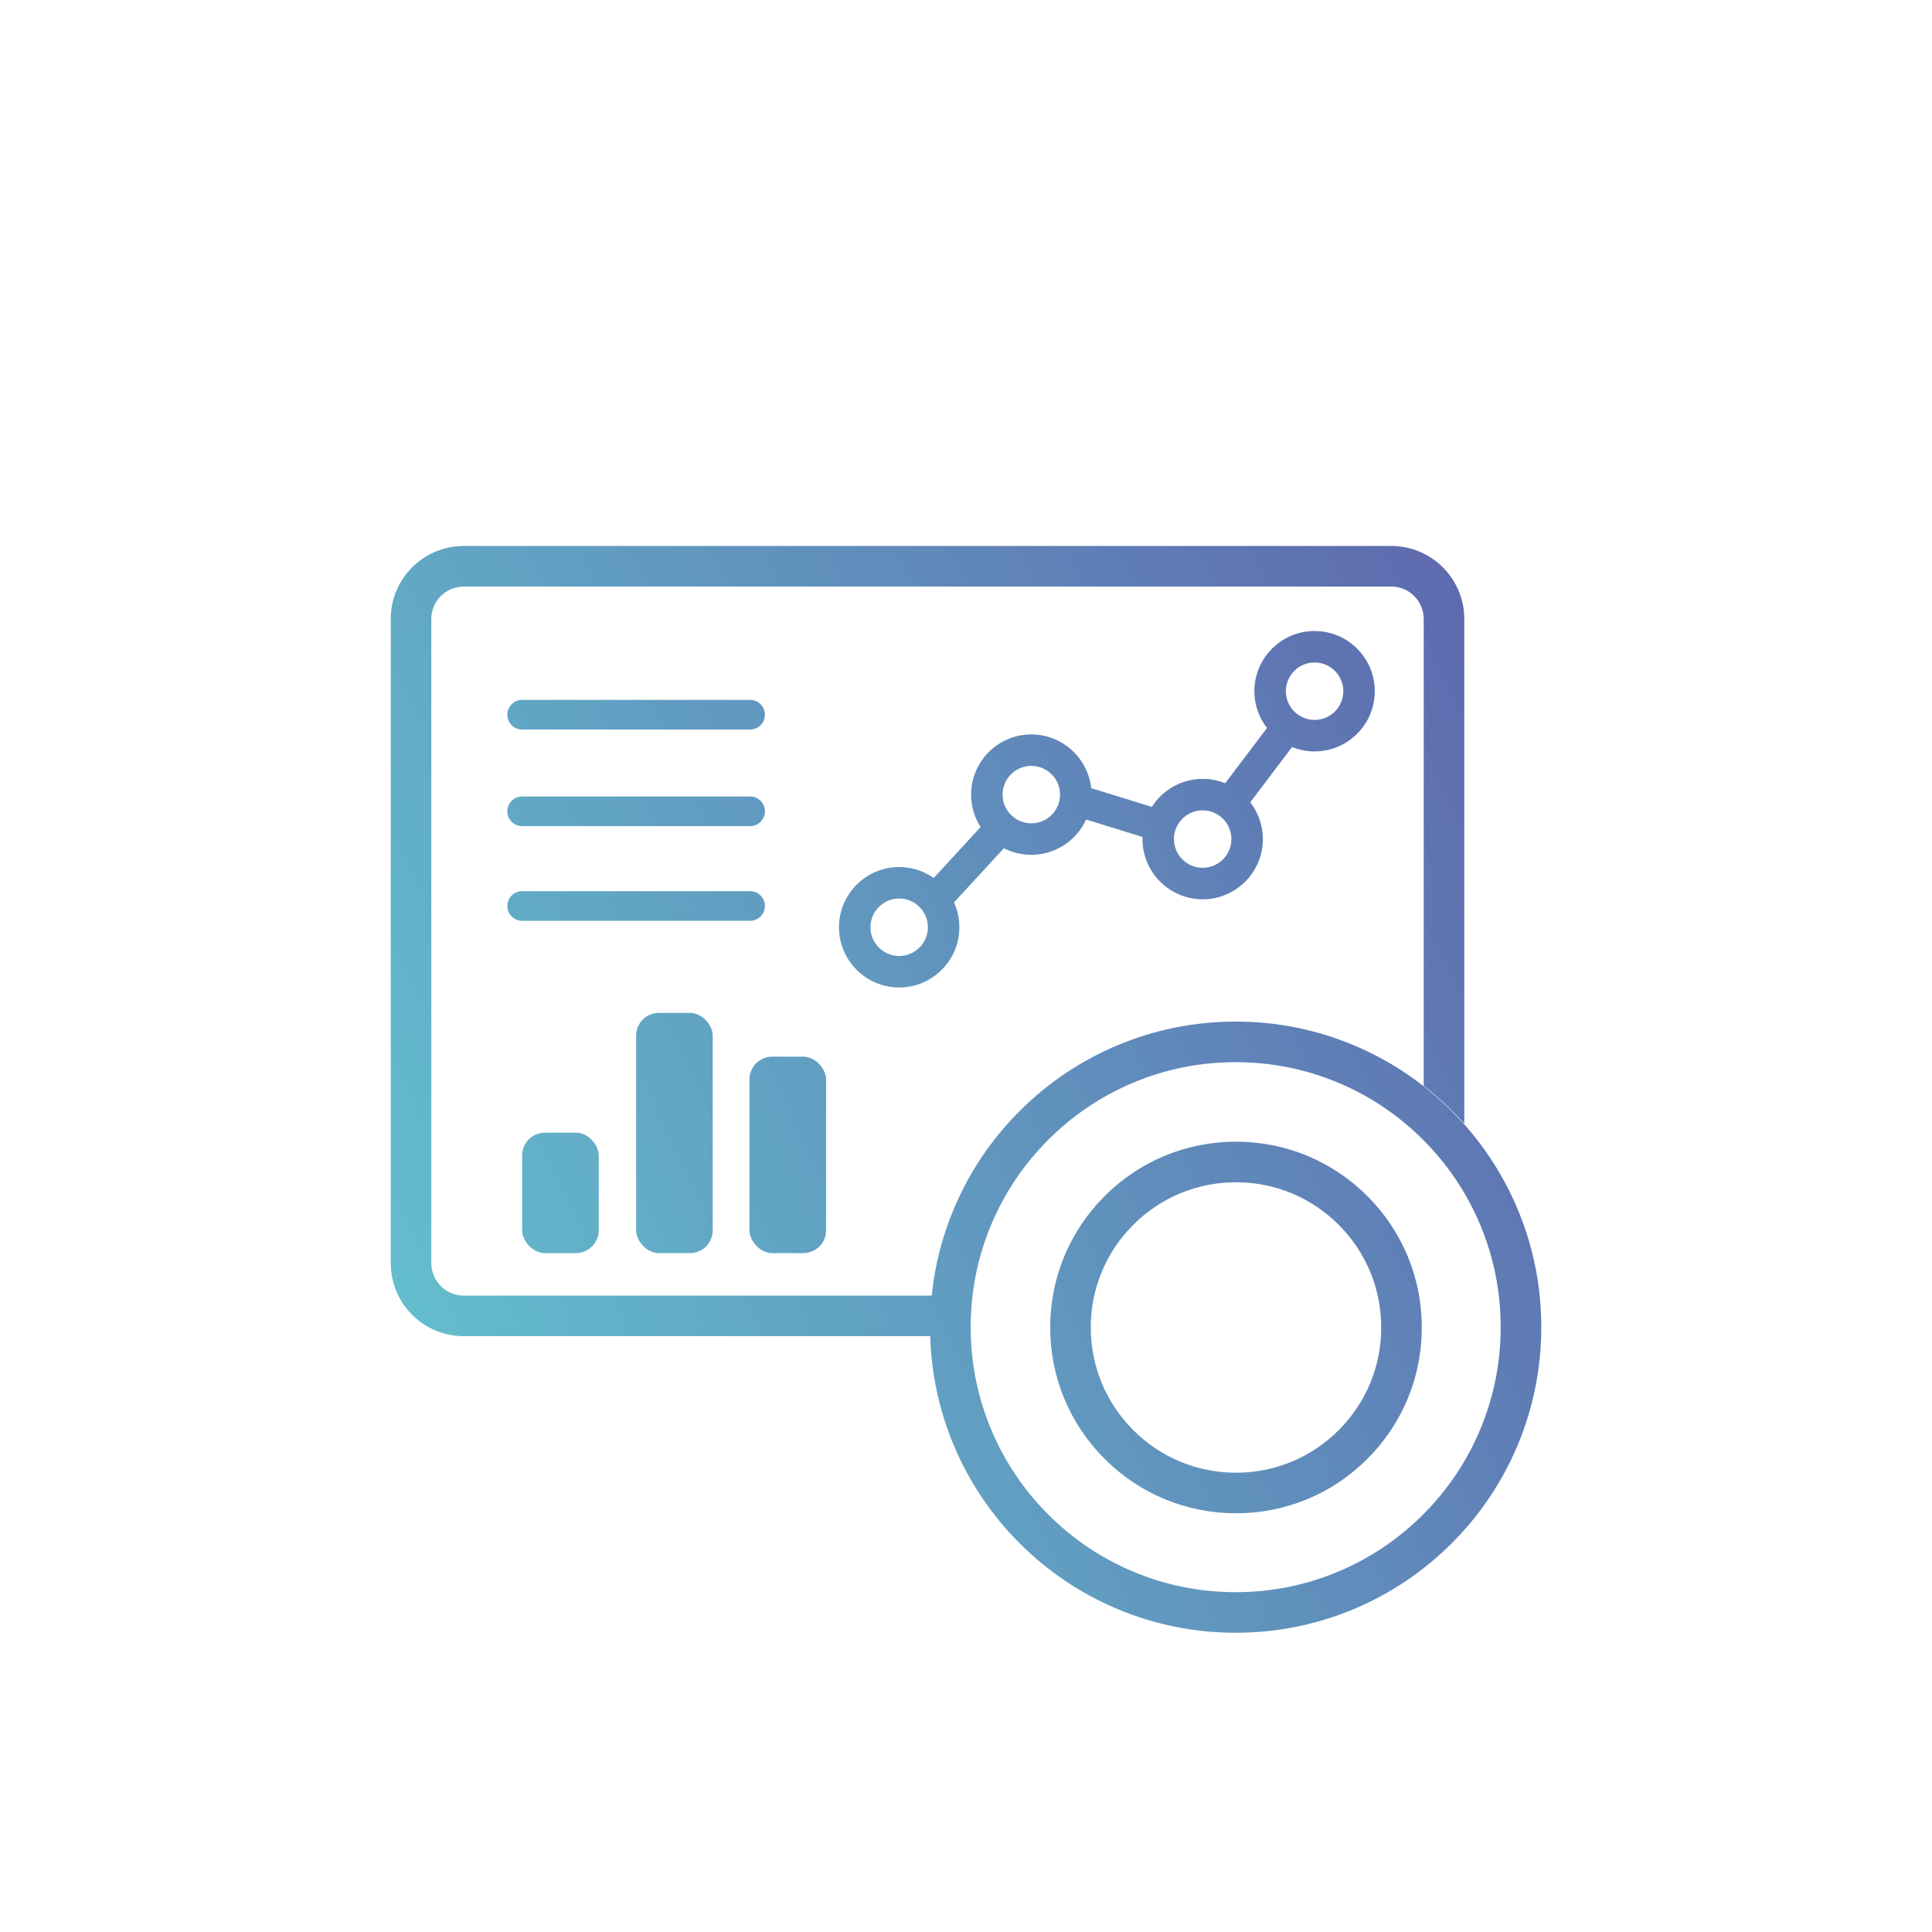 <?xml version="1.0" encoding="UTF-8"?>
<svg id="Laag_1" data-name="Laag 1" xmlns="http://www.w3.org/2000/svg" xmlns:xlink="http://www.w3.org/1999/xlink" viewBox="0 0 3000 3000">
  <defs>
    <style>
      .cls-1 {
        fill: url(#Naamloos_verloop_6-4);
      }

      .cls-2 {
        fill: url(#Naamloos_verloop_6-3);
      }

      .cls-3 {
        fill: url(#Naamloos_verloop_6-9);
      }

      .cls-4 {
        fill: url(#Naamloos_verloop_6-5);
      }

      .cls-5 {
        fill: url(#Naamloos_verloop_6-2);
      }

      .cls-6 {
        fill: url(#Naamloos_verloop_6-8);
      }

      .cls-7 {
        fill: url(#Naamloos_verloop_6-6);
      }

      .cls-8 {
        fill: url(#Naamloos_verloop_6-7);
      }

      .cls-9 {
        fill: url(#Naamloos_verloop_6);
      }
    </style>
    <linearGradient id="Naamloos_verloop_6" data-name="Naamloos verloop 6" x1="524.87" y1="2083.8" x2="2467.45" y2="1171.24" gradientUnits="userSpaceOnUse">
      <stop offset="0" stop-color="#63c2cf"/>
      <stop offset="1" stop-color="#5e67ad"/>
    </linearGradient>
    <linearGradient id="Naamloos_verloop_6-2" data-name="Naamloos verloop 6" x1="768.3" y1="2601.99" x2="2710.88" y2="1689.43" xlink:href="#Naamloos_verloop_6"/>
    <linearGradient id="Naamloos_verloop_6-3" data-name="Naamloos verloop 6" x1="233.72" y1="1464.03" x2="2176.31" y2="551.47" xlink:href="#Naamloos_verloop_6"/>
    <linearGradient id="Naamloos_verloop_6-4" data-name="Naamloos verloop 6" x1="291.45" y1="1586.91" x2="2234.03" y2="674.35" xlink:href="#Naamloos_verloop_6"/>
    <linearGradient id="Naamloos_verloop_6-5" data-name="Naamloos verloop 6" x1="348.02" y1="1707.34" x2="2290.6" y2="794.77" xlink:href="#Naamloos_verloop_6"/>
    <linearGradient id="Naamloos_verloop_6-6" data-name="Naamloos verloop 6" x1="498.22" y1="2027.08" x2="2440.81" y2="1114.52" xlink:href="#Naamloos_verloop_6"/>
    <linearGradient id="Naamloos_verloop_6-7" data-name="Naamloos verloop 6" x1="494.43" y1="2019.01" x2="2437.02" y2="1106.45" xlink:href="#Naamloos_verloop_6"/>
    <linearGradient id="Naamloos_verloop_6-8" data-name="Naamloos verloop 6" x1="539.33" y1="2114.59" x2="2481.92" y2="1202.03" xlink:href="#Naamloos_verloop_6"/>
    <linearGradient id="Naamloos_verloop_6-9" data-name="Naamloos verloop 6" x1="429.74" y1="1881.31" x2="2372.33" y2="968.74" xlink:href="#Naamloos_verloop_6"/>
  </defs>
  <path class="cls-9" d="M2355.95,1876.11c-23.9-56.51-58.11-107.25-101.68-150.82-43.57-43.57-94.31-77.78-150.82-101.68-58.52-24.75-120.66-37.3-184.71-37.3s-126.19,12.55-184.71,37.3c-56.51,23.9-107.25,58.11-150.82,101.68-43.57,43.57-77.78,94.31-101.68,150.82-18.39,43.47-30.03,88.94-34.81,135.71h-726.62c-27.77,0-50.37-22.59-50.37-50.37v-1000.27c0-27.77,22.59-50.37,50.37-50.37h1440.27c27.77,0,50.37,22.59,50.37,50.37v724.78c15.56,12.11,30.42,25.23,44.52,39.33,6.36,6.36,12.52,12.88,18.48,19.54v-783.66c0-62.61-50.76-113.37-113.37-113.37H720.12c-62.61,0-113.37,50.76-113.37,113.37v1000.27c0,62.61,50.76,113.37,113.37,113.37h724.34c1.7,59.1,14.15,116.46,37.09,170.71,23.9,56.51,58.11,107.25,101.68,150.82,43.57,43.57,94.31,77.78,150.82,101.68,58.52,24.75,120.66,37.3,184.71,37.3s126.19-12.55,184.71-37.3c56.51-23.9,107.25-58.11,150.82-101.68,43.57-43.57,77.78-94.31,101.68-150.82,24.75-58.52,37.3-120.66,37.3-184.71s-12.55-126.19-37.3-184.71ZM2297.93,2220.98c-20.72,49-50.4,93.01-88.2,130.81-37.8,37.8-81.81,67.48-130.81,88.2-50.71,21.45-104.6,32.33-160.16,32.33s-109.45-10.88-160.16-32.33c-49-20.72-93.01-50.4-130.81-88.2-37.8-37.8-67.48-81.81-88.2-130.81-21.45-50.71-32.32-104.6-32.32-160.17s10.88-109.45,32.32-160.17c20.72-49,50.4-93.01,88.2-130.81,37.8-37.8,81.81-67.48,130.81-88.2,50.71-21.45,104.6-32.33,160.16-32.33s109.45,10.88,160.16,32.33c49,20.72,93.01,50.4,130.81,88.2,37.8,37.8,67.48,81.81,88.2,130.81,21.45,50.71,32.32,104.6,32.32,160.17s-10.88,109.45-32.32,160.17Z"/>
  <path class="cls-5" d="M2123.25,1857.31c-54.49-54.49-126.94-84.5-204-84.5s-149.51,30.01-204,84.5c-54.49,54.49-84.5,126.94-84.5,204s30.01,149.51,84.5,204c54.49,54.49,126.94,84.5,204,84.5s149.51-30.01,204-84.5c54.49-54.49,84.5-126.94,84.5-204s-30.01-149.51-84.5-204ZM2078.7,2220.76c-42.59,42.59-99.22,66.05-159.45,66.05s-116.86-23.46-159.45-66.05c-42.59-42.59-66.05-99.22-66.05-159.45s23.46-116.86,66.05-159.45c42.59-42.59,99.22-66.05,159.45-66.05s116.86,23.46,159.45,66.05c42.59,42.59,66.05,99.22,66.05,159.45s-23.46,116.86-66.05,159.45Z"/>
  <g>
    <path class="cls-2" d="M1164.75,1132.81h-354c-12.7,0-23-10.3-23-23s10.3-23,23-23h354c12.7,0,23,10.3,23,23s-10.3,23-23,23Z"/>
    <path class="cls-1" d="M1164.75,1282.81h-354c-12.7,0-23-10.3-23-23s10.3-23,23-23h354c12.7,0,23,10.3,23,23s-10.3,23-23,23Z"/>
    <path class="cls-4" d="M1164.75,1429.81h-354c-12.7,0-23-10.3-23-23s10.3-23,23-23h354c12.7,0,23,10.3,23,23s-10.3,23-23,23Z"/>
  </g>
  <rect class="cls-7" x="810.75" y="1758.81" width="119" height="187" rx="35.42" ry="35.42"/>
  <rect class="cls-8" x="987.75" y="1572.81" width="119" height="373" rx="35.42" ry="35.42"/>
  <rect class="cls-6" x="1163.75" y="1640.81" width="119" height="305" rx="35.42" ry="35.42"/>
  <path class="cls-3" d="M2041.27,979.81c-51.54,0-93.48,41.93-93.48,93.48,0,21.51,7.31,41.35,19.57,57.17l-64.9,85.77c-10.81-4.37-22.6-6.79-34.96-6.79-33.17,0-62.36,17.37-78.96,43.5l-94.19-29.11c-5.03-46.83-44.79-83.43-92.94-83.43-51.54,0-93.48,41.93-93.48,93.48,0,18.52,5.41,35.8,14.74,50.34l-72.81,79.11c-15.19-10.68-33.69-16.96-53.64-16.96-51.54,0-93.48,41.93-93.48,93.48s41.93,93.48,93.48,93.48,93.48-41.93,93.48-93.48c0-13.75-2.98-26.81-8.34-38.58l77.48-84.18c12.78,6.56,27.25,10.27,42.57,10.27,37.76,0,70.36-22.5,85.09-54.8l87.58,27.07c-.04,1.09-.06,2.19-.06,3.3,0,51.54,41.93,93.48,93.48,93.48s93.48-41.93,93.48-93.48c0-21.51-7.31-41.35-19.57-57.17l64.9-85.77c10.81,4.37,22.6,6.79,34.96,6.79,51.54,0,93.48-41.93,93.48-93.48s-41.93-93.48-93.48-93.48ZM1396.23,1484.44c-24.6,0-44.61-20.01-44.61-44.61s20.01-44.61,44.61-44.61,44.61,20.01,44.61,44.61-20.01,44.61-44.61,44.61ZM1601.42,1278.48c-24.6,0-44.61-20.01-44.61-44.61s20.01-44.61,44.61-44.61,44.61,20.01,44.61,44.61-20.01,44.61-44.61,44.61ZM1867.5,1347.52c-24.6,0-44.61-20.01-44.61-44.61s20.01-44.61,44.61-44.61,44.61,20.01,44.61,44.61-20.01,44.61-44.61,44.61ZM2041.27,1117.9c-24.6,0-44.61-20.01-44.61-44.61s20.01-44.61,44.61-44.61,44.61,20.01,44.61,44.61-20.01,44.61-44.61,44.61Z"/>
</svg>